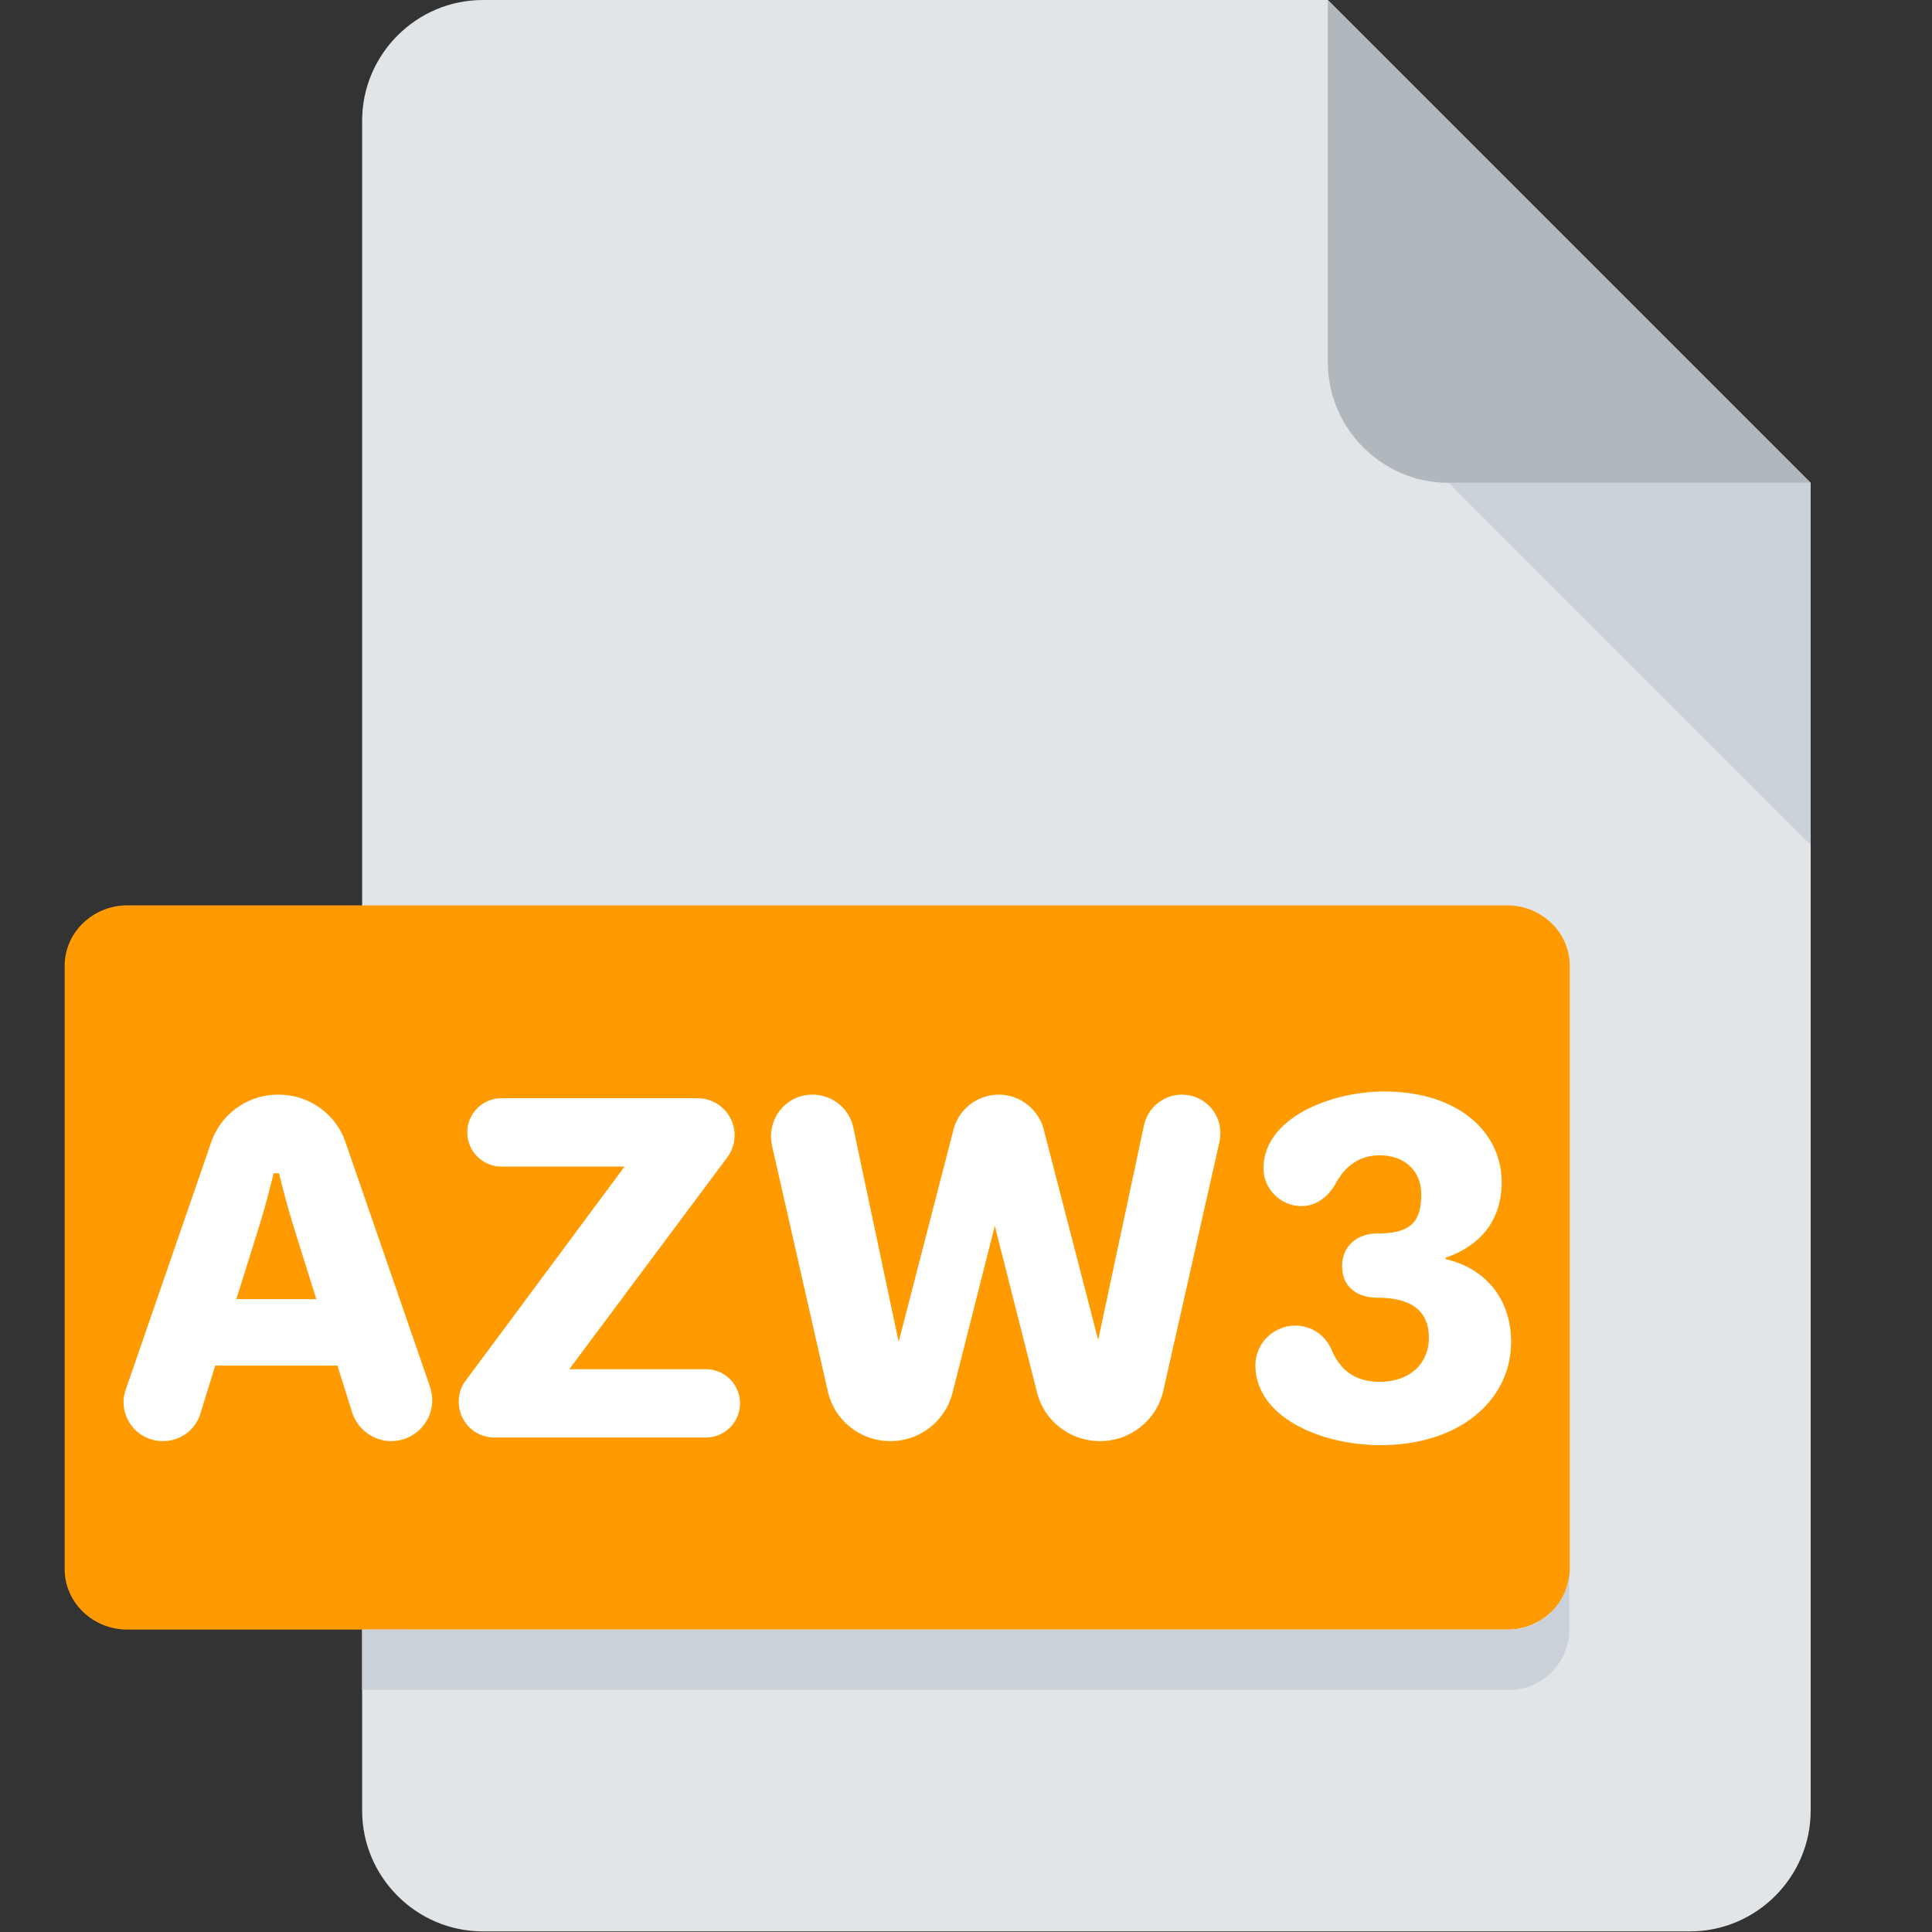 <svg xmlns="http://www.w3.org/2000/svg" xml:space="preserve" style="fill-rule:evenodd;clip-rule:evenodd;stroke-linejoin:round;stroke-miterlimit:2" viewBox="0 0 800 800"><rect x="0" y="0" width="800" height="800" fill="#333333" stroke="none"/><path d="M128 0c-17.6 0-32 14.4-32 32v448c0 17.6 14.4 32 32 32h320c17.6 0 32-14.4 32-32V128L352 0z" style="fill:#e2e5e7;fill-rule:nonzero" transform="scale(1.562)"/><path d="M384 128h96L352 0v96c0 17.6 14.4 32 32 32" style="fill:#b0b7bd;fill-rule:nonzero" transform="scale(1.562)"/><path d="m480 224-96-96h96z" style="fill:#cad1d8;fill-rule:nonzero" transform="scale(1.562)"/><path d="M416 416c0 8.8-7.2 16-16 16H48c-8.8 0-16-7.2-16-16V256c0-8.8 7.2-16 16-16h352c8.8 0 16 7.2 16 16z" style="fill:#ff9a01;fill-rule:nonzero" transform="matrix(1.623 0 0 1.562 -25.16 0)"/><path d="M141.806 542.979c0-.12.024-.228.06-.336l2.28-6.6a1.89 1.89 0 0 1 1.8-1.272c.828 0 1.536.528 1.788 1.272l2.256 6.528c.036.12.06.24.06.36 0 .6-.492 1.092-1.092 1.092-.492 0-.9-.324-1.044-.756l-.396-1.26h-3.264l-.396 1.284a1.04 1.04 0 0 1-1.008.732 1.045 1.045 0 0 1-1.044-1.044m3.012-2.748h2.136l-.576-1.836a24 24 0 0 1-.42-1.524h-.144c-.13.521-.238.942-.42 1.524zm5.94 2.748c0-.216.06-.408.18-.564l4.248-5.724h-3.288a.912.912 0 1 1 0-1.824h5.244a.988.988 0 0 1 .792 1.572l-4.224 5.664h3.648a.912.912 0 1 1 0 1.824h-5.652a.95.95 0 0 1-.948-.948m8.34-7.092c0-.624.492-1.116 1.104-1.116.54 0 .984.372 1.092.876l1.212 5.724 1.464-5.664a1.25 1.25 0 0 1 1.212-.936c.576 0 1.068.408 1.2.936l1.452 5.616 1.224-5.736a1.04 1.04 0 0 1 1.008-.816c.576 0 1.032.456 1.032 1.032 0 .072-.012.156-.024.228l-1.5 6.648a1.73 1.73 0 0 1-1.692 1.344c-.804 0-1.488-.54-1.68-1.296l-1.128-4.452-1.128 4.452a1.71 1.71 0 0 1-1.668 1.296 1.71 1.71 0 0 1-1.668-1.344l-1.488-6.552c-.012-.084-.024-.156-.024-.24m12.936 6.108c0-.576.48-1.056 1.068-1.056.444 0 .816.276.972.66.252.588.684.84 1.284.84.804 0 1.308-.492 1.308-1.176 0-.768-.54-1.068-1.356-1.068-.514 0-.96-.247-.96-.852 0-.526.398-.864.936-.864.876 0 1.176-.288 1.176-1.044 0-.672-.492-1.044-1.104-1.044-.552 0-.924.288-1.176.744-.184.334-.504.612-.912.612-.564 0-1.02-.456-1.02-1.008 0-1.34 1.783-2.052 3.228-2.052 1.968 0 3.132 1.08 3.132 2.424 0 1.068-.624 1.716-1.5 2.016v.036c1.104.252 1.752 1.104 1.752 2.208 0 1.536-1.344 2.76-3.492 2.76-1.57 0-3.336-.74-3.336-2.136" style="fill:#fff" transform="translate(-2147.54 -7838.35)scale(15.505)"/><path d="M400 432H96v16h304c8.8 0 16-7.2 16-16v-16c0 8.8-7.2 16-16 16" style="fill:#cad1d8;fill-rule:nonzero" transform="scale(1.562)"/></svg>